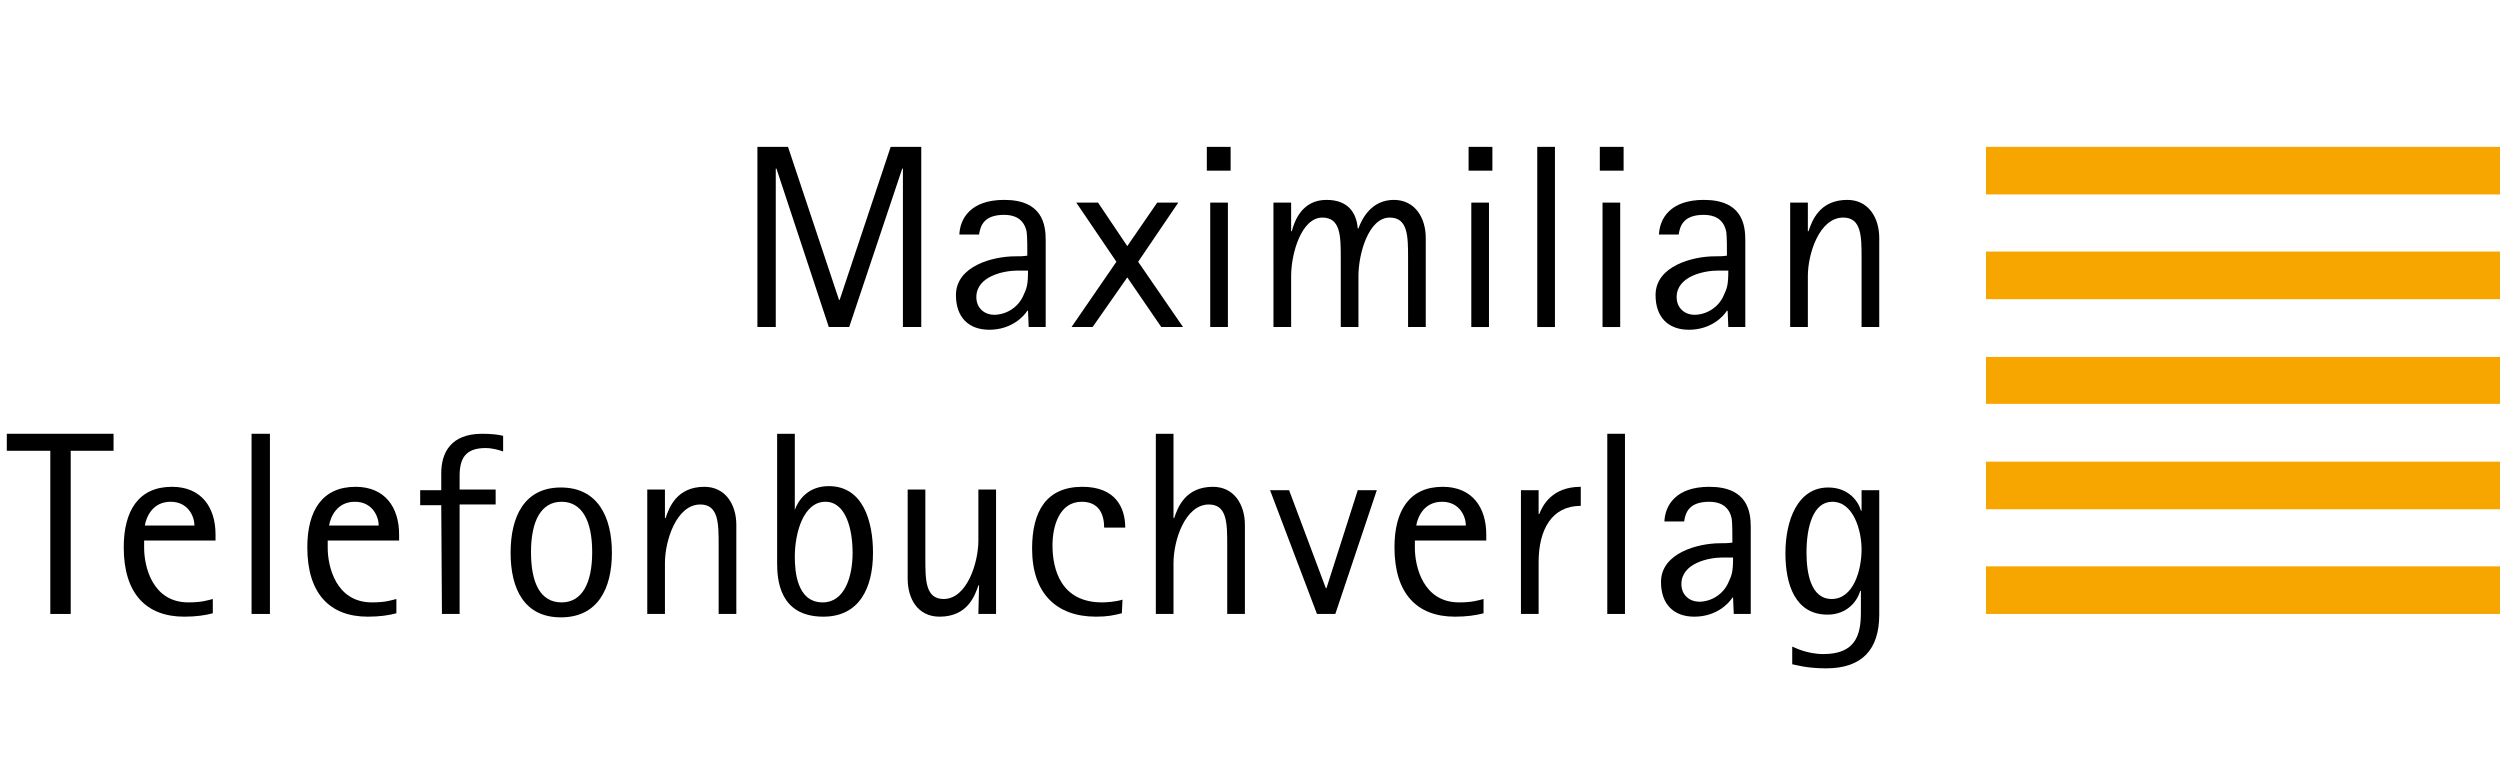 <?xml version="1.0" encoding="utf-8"?>
<!-- Generator: Adobe Illustrator 19.0.0, SVG Export Plug-In . SVG Version: 6.00 Build 0)  -->
<svg version="1.1" id="Ebene_1" xmlns="http://www.w3.org/2000/svg" xmlns:xlink="http://www.w3.org/1999/xlink" x="0px" y="0px"
	 viewBox="-113 365.1 367.7 111.8" style="enable-background:new -113 365.1 367.7 111.8;" xml:space="preserve">
<style type="text/css">
	.st0{fill:#F7A600;}
</style>
<g>
	<polygon points="-105.6,455.4 -102.6,455.4 -102.6,431.4 -96.3,431.4 -96.3,428.9 -112,428.9 -112,431.4 -105.6,431.4 	"/>
	<path d="M-81.7,453.2c-0.8,0.2-1.6,0.5-3.6,0.5c-5.3,0-6.5-5.3-6.5-8v-1.1h10.5v-0.9c0-4-2.1-7-6.4-7c-4.9,0-7.1,3.5-7.1,8.9
		c0,6.8,3.3,10.2,8.9,10.2c1.7,0,3.1-0.2,4.2-0.5V453.2L-81.7,453.2z M-91.7,442.4c0.2-1.2,1.1-3.5,3.8-3.5c2.6,0,3.5,2.2,3.5,3.5
		H-91.7L-91.7,442.4z"/>
	<polygon points="-76,455.4 -73.3,455.4 -73.3,428.9 -76,428.9 	"/>
	<path d="M-54.7,453.2c-0.8,0.2-1.6,0.5-3.6,0.5c-5.3,0-6.5-5.3-6.5-8v-1.1h10.5v-0.9c0-4-2.1-7-6.4-7c-4.9,0-7.1,3.5-7.1,8.9
		c0,6.8,3.3,10.2,8.9,10.2c1.7,0,3.1-0.2,4.2-0.5L-54.7,453.2L-54.7,453.2z M-64.6,442.4c0.2-1.2,1.1-3.5,3.8-3.5
		c2.6,0,3.5,2.2,3.5,3.5H-64.6L-64.6,442.4z"/>
	<path d="M-48,455.4h2.6v-16.1h5.3v-2.2h-5.3v-2c0-2.5,0.8-4.1,3.8-4.1c1.1,0,2,0.3,2.6,0.5v-2.3c-0.8-0.2-1.8-0.3-3.1-0.3
		c-4.6,0-6,2.8-6,5.8v2.5h-3.1v2.2h3.1L-48,455.4L-48,455.4z"/>
	<path d="M-30.5,455.9c5.4,0,7.5-4.2,7.5-9.5c0-5.3-2.1-9.6-7.5-9.6c-5.4,0-7.4,4.3-7.4,9.6C-37.9,451.7-35.9,455.9-30.5,455.9
		L-30.5,455.9z M-34.9,446.3c0-4.6,1.5-7.4,4.5-7.4c3,0,4.5,2.8,4.5,7.4c0,4.6-1.5,7.4-4.5,7.4C-33.5,453.7-34.9,450.9-34.9,446.3
		L-34.9,446.3z"/>
	<path d="M-17.8,455.4h2.6v-7.5c0-3.3,1.7-8.6,5.2-8.6c2.7,0,2.7,2.8,2.7,6v10.1h2.6v-13.1c0-3-1.6-5.6-4.7-5.6
		c-4.1,0-5.2,3.1-5.7,4.6h-0.1v-4.2h-2.6V455.4L-17.8,455.4z"/>
	<path d="M3.9,428.9H1.3v19c0,2.4,0.3,7.9,6.8,7.9c5.2,0,7.3-4.1,7.3-9.4c0-4.7-1.5-9.8-6.5-9.8c-3.1,0-4.5,2.1-5,3.5H3.9L3.9,428.9
		L3.9,428.9z M3.9,447c0-3.6,1.3-8.1,4.5-8.1c3,0,4,4,4,7.5c0,3.6-1.2,7.3-4.4,7.3C4.2,453.7,3.9,449.1,3.9,447L3.9,447z"/>
	<path d="M30.9,455.4h2.6v-18.3h-2.6v7.5c0,3.3-1.7,8.6-5.1,8.6c-2.7,0-2.7-2.8-2.7-6v-10.1h-2.6v13.1c0,3,1.5,5.6,4.7,5.6
		c4.1,0,5.2-3.1,5.7-4.6h0.1L30.9,455.4L30.9,455.4z"/>
	<path d="M52.1,453.3c-1,0.3-2.3,0.4-3,0.4c-6.1,0-7.3-4.9-7.3-8.4c0-2.8,1-6.4,4.3-6.4c2.5,0,3.3,1.8,3.3,3.8h3.1
		c0-2.9-1.4-6-6.3-6c-5.3,0-7.4,3.6-7.4,9.1c0,6.6,3.6,10,9.4,10c1.7,0,2.6-0.2,3.8-0.5L52.1,453.3L52.1,453.3z"/>
	<path d="M57,455.4h2.6v-7.5c0-3.3,1.7-8.6,5.2-8.6c2.7,0,2.7,2.8,2.7,6v10.1h2.6v-13.1c0-3-1.6-5.6-4.7-5.6c-4.1,0-5.2,3.1-5.7,4.6
		h-0.1v-12.4H57V455.4L57,455.4z"/>
	<polygon points="80.7,455.4 83.4,455.4 89.5,437.2 86.7,437.2 82.1,451.6 82,451.6 76.6,437.2 73.8,437.2 	"/>
	<path d="M105.2,453.2c-0.8,0.2-1.6,0.5-3.6,0.5c-5.3,0-6.5-5.3-6.5-8v-1.1h10.5v-0.9c0-4-2.1-7-6.4-7c-4.9,0-7.1,3.5-7.1,8.9
		c0,6.8,3.3,10.2,8.9,10.2c1.7,0,3.1-0.2,4.2-0.5V453.2L105.2,453.2z M95.3,442.4c0.2-1.2,1.1-3.5,3.8-3.5c2.6,0,3.5,2.2,3.5,3.5
		H95.3L95.3,442.4z"/>
	<path d="M110.7,455.4h2.6v-7.6c0-4.9,2-8.3,6.2-8.3v-2.8c-4.2,0-5.6,2.7-6.1,4h-0.1v-3.5h-2.6L110.7,455.4L110.7,455.4z"/>
	<polygon points="123.4,455.4 126,455.4 126,428.9 123.4,428.9 	"/>
	<path d="M142,455.4h2.5v-12.8c0-2.3-0.5-5.9-6.1-5.9c-5,0-6.5,2.8-6.6,5.1h2.9c0.2-1.4,0.8-2.9,3.7-2.9c1.4,0,2.9,0.5,3.3,2.5
		c0.1,0.6,0.1,2.6,0.1,3.5c-0.6,0.1-1.2,0.1-1.8,0.1c-3.2,0-8.7,1.4-8.7,5.7c0,3.3,1.9,5.1,4.9,5.1c3.3,0,5.1-2,5.6-2.8h0.1
		L142,455.4L142,455.4z M141.9,447.1c0,2.2-0.2,2.6-0.7,3.7c-0.8,1.8-2.6,2.8-4.3,2.8c-1.3,0-2.6-0.9-2.6-2.6c0-3.1,4.1-3.9,6-3.9
		L141.9,447.1L141.9,447.1z"/>
	<path d="M163.4,437.2h-2.6v3h-0.1c-0.3-1.2-1.7-3.4-4.8-3.4c-4.5,0-6.3,4.8-6.3,9.7c0,4.5,1.4,9,6.2,9c3.1,0,4.5-2.3,4.8-3.5h0.1
		v3.2c0,3.3-0.8,6.1-5.5,6.1c-2.5,0-4.3-1-4.6-1.1v2.6c0.6,0.1,2.1,0.6,5,0.6c5.3,0,7.8-2.8,7.8-7.9L163.4,437.2L163.4,437.2z
		 M152.7,446.4c0-3.9,1-7.5,3.8-7.5c3.1,0,4.3,4.2,4.3,7c0,3.1-1.2,7.3-4.4,7.3C153.3,453.2,152.7,449.3,152.7,446.4L152.7,446.4z"
		/>
	<polygon points="-1.6,413.2 1.1,413.2 1.1,389.9 1.2,389.9 8.9,413.2 11.9,413.2 19.7,389.9 19.8,389.9 19.8,413.2 22.5,413.2 
		22.5,386.7 18,386.7 10.5,409.2 10.4,409.2 2.9,386.7 -1.6,386.7 	"/>
	<path d="M38.3,413.2h2.5v-12.8c0-2.3-0.5-5.9-6.1-5.9c-5,0-6.5,2.8-6.6,5.1H31c0.2-1.4,0.8-2.9,3.7-2.9c1.4,0,2.9,0.5,3.3,2.5
		c0.1,0.6,0.1,2.6,0.1,3.5c-0.6,0.1-1.2,0.1-1.8,0.1c-3.2,0-8.7,1.4-8.7,5.7c0,3.3,1.9,5.1,4.9,5.1c3.3,0,5.1-2,5.6-2.8h0.1
		L38.3,413.2L38.3,413.2z M38.2,404.9c0,2.2-0.2,2.6-0.7,3.7c-0.8,1.8-2.6,2.8-4.3,2.8c-1.3,0-2.6-0.9-2.6-2.6c0-3.1,4.1-3.9,6-3.9
		L38.2,404.9L38.2,404.9z"/>
	<polygon points="44.6,413.2 47.7,413.2 52.8,405.9 57.8,413.2 61,413.2 54.4,403.6 60.3,394.9 57.2,394.9 52.8,401.3 48.5,394.9 
		45.3,394.9 51.2,403.6 	"/>
	<path d="M65,413.2h2.6v-18.3H65V413.2L65,413.2z M64.5,390.2H68v-3.5h-3.5V390.2L64.5,390.2z"/>
	<path d="M74.3,413.2h2.6v-7.5c0-3.3,1.5-8.6,4.6-8.6c2.7,0,2.7,2.8,2.7,6v10.1h2.6v-7.5c0-3.3,1.5-8.6,4.6-8.6c2.7,0,2.7,2.8,2.7,6
		v10.1h2.6v-13.1c0-3-1.6-5.6-4.7-5.6c-3.3,0-4.7,2.8-5.2,4.2h-0.1c-0.2-2.4-1.5-4.2-4.6-4.2c-3.6,0-4.7,3.1-5.1,4.6h-0.1v-4.2h-2.6
		L74.3,413.2L74.3,413.2z"/>
	<path d="M103.4,413.2h2.6v-18.3h-2.6V413.2L103.4,413.2z M103,390.2h3.5v-3.5H103V390.2L103,390.2z"/>
	<polygon points="113.1,413.2 115.7,413.2 115.7,386.7 113.1,386.7 	"/>
	<path d="M122.7,413.2h2.6v-18.3h-2.6V413.2L122.7,413.2z M122.3,390.2h3.5v-3.5h-3.5V390.2L122.3,390.2z"/>
	<path d="M141.2,413.2h2.5v-12.8c0-2.3-0.5-5.9-6.1-5.9c-5,0-6.5,2.8-6.6,5.1h2.9c0.2-1.4,0.8-2.9,3.7-2.9c1.4,0,2.9,0.5,3.3,2.5
		c0.1,0.6,0.1,2.6,0.1,3.5c-0.6,0.1-1.2,0.1-1.8,0.1c-3.2,0-8.7,1.4-8.7,5.7c0,3.3,1.9,5.1,4.9,5.1c3.3,0,5.1-2,5.6-2.8h0.1
		L141.2,413.2L141.2,413.2z M141.2,404.9c0,2.2-0.2,2.6-0.7,3.7c-0.8,1.8-2.6,2.8-4.3,2.8c-1.3,0-2.6-0.9-2.6-2.6
		c0-3.1,4.1-3.9,6-3.9L141.2,404.9L141.2,404.9z"/>
	<path d="M150.3,413.2h2.6v-7.5c0-3.3,1.7-8.6,5.2-8.6c2.7,0,2.7,2.8,2.7,6v10.1h2.6v-13.1c0-3-1.6-5.6-4.7-5.6
		c-4.1,0-5.2,3.1-5.7,4.6h-0.1v-4.2h-2.6L150.3,413.2L150.3,413.2z"/>
	<polygon class="st0" points="254.7,386.7 179.1,386.7 179.1,393.7 254.7,393.7 	"/>
	<polygon class="st0" points="254.7,402.1 179.1,402.1 179.1,409.1 254.7,409.1 	"/>
	<polygon class="st0" points="254.7,417.6 179.1,417.6 179.1,424.5 254.7,424.5 	"/>
	<polygon class="st0" points="254.7,433 179.1,433 179.1,440 254.7,440 	"/>
	<polygon class="st0" points="254.7,448.4 179.1,448.4 179.1,455.4 254.7,455.4 	"/>
</g>
</svg>

